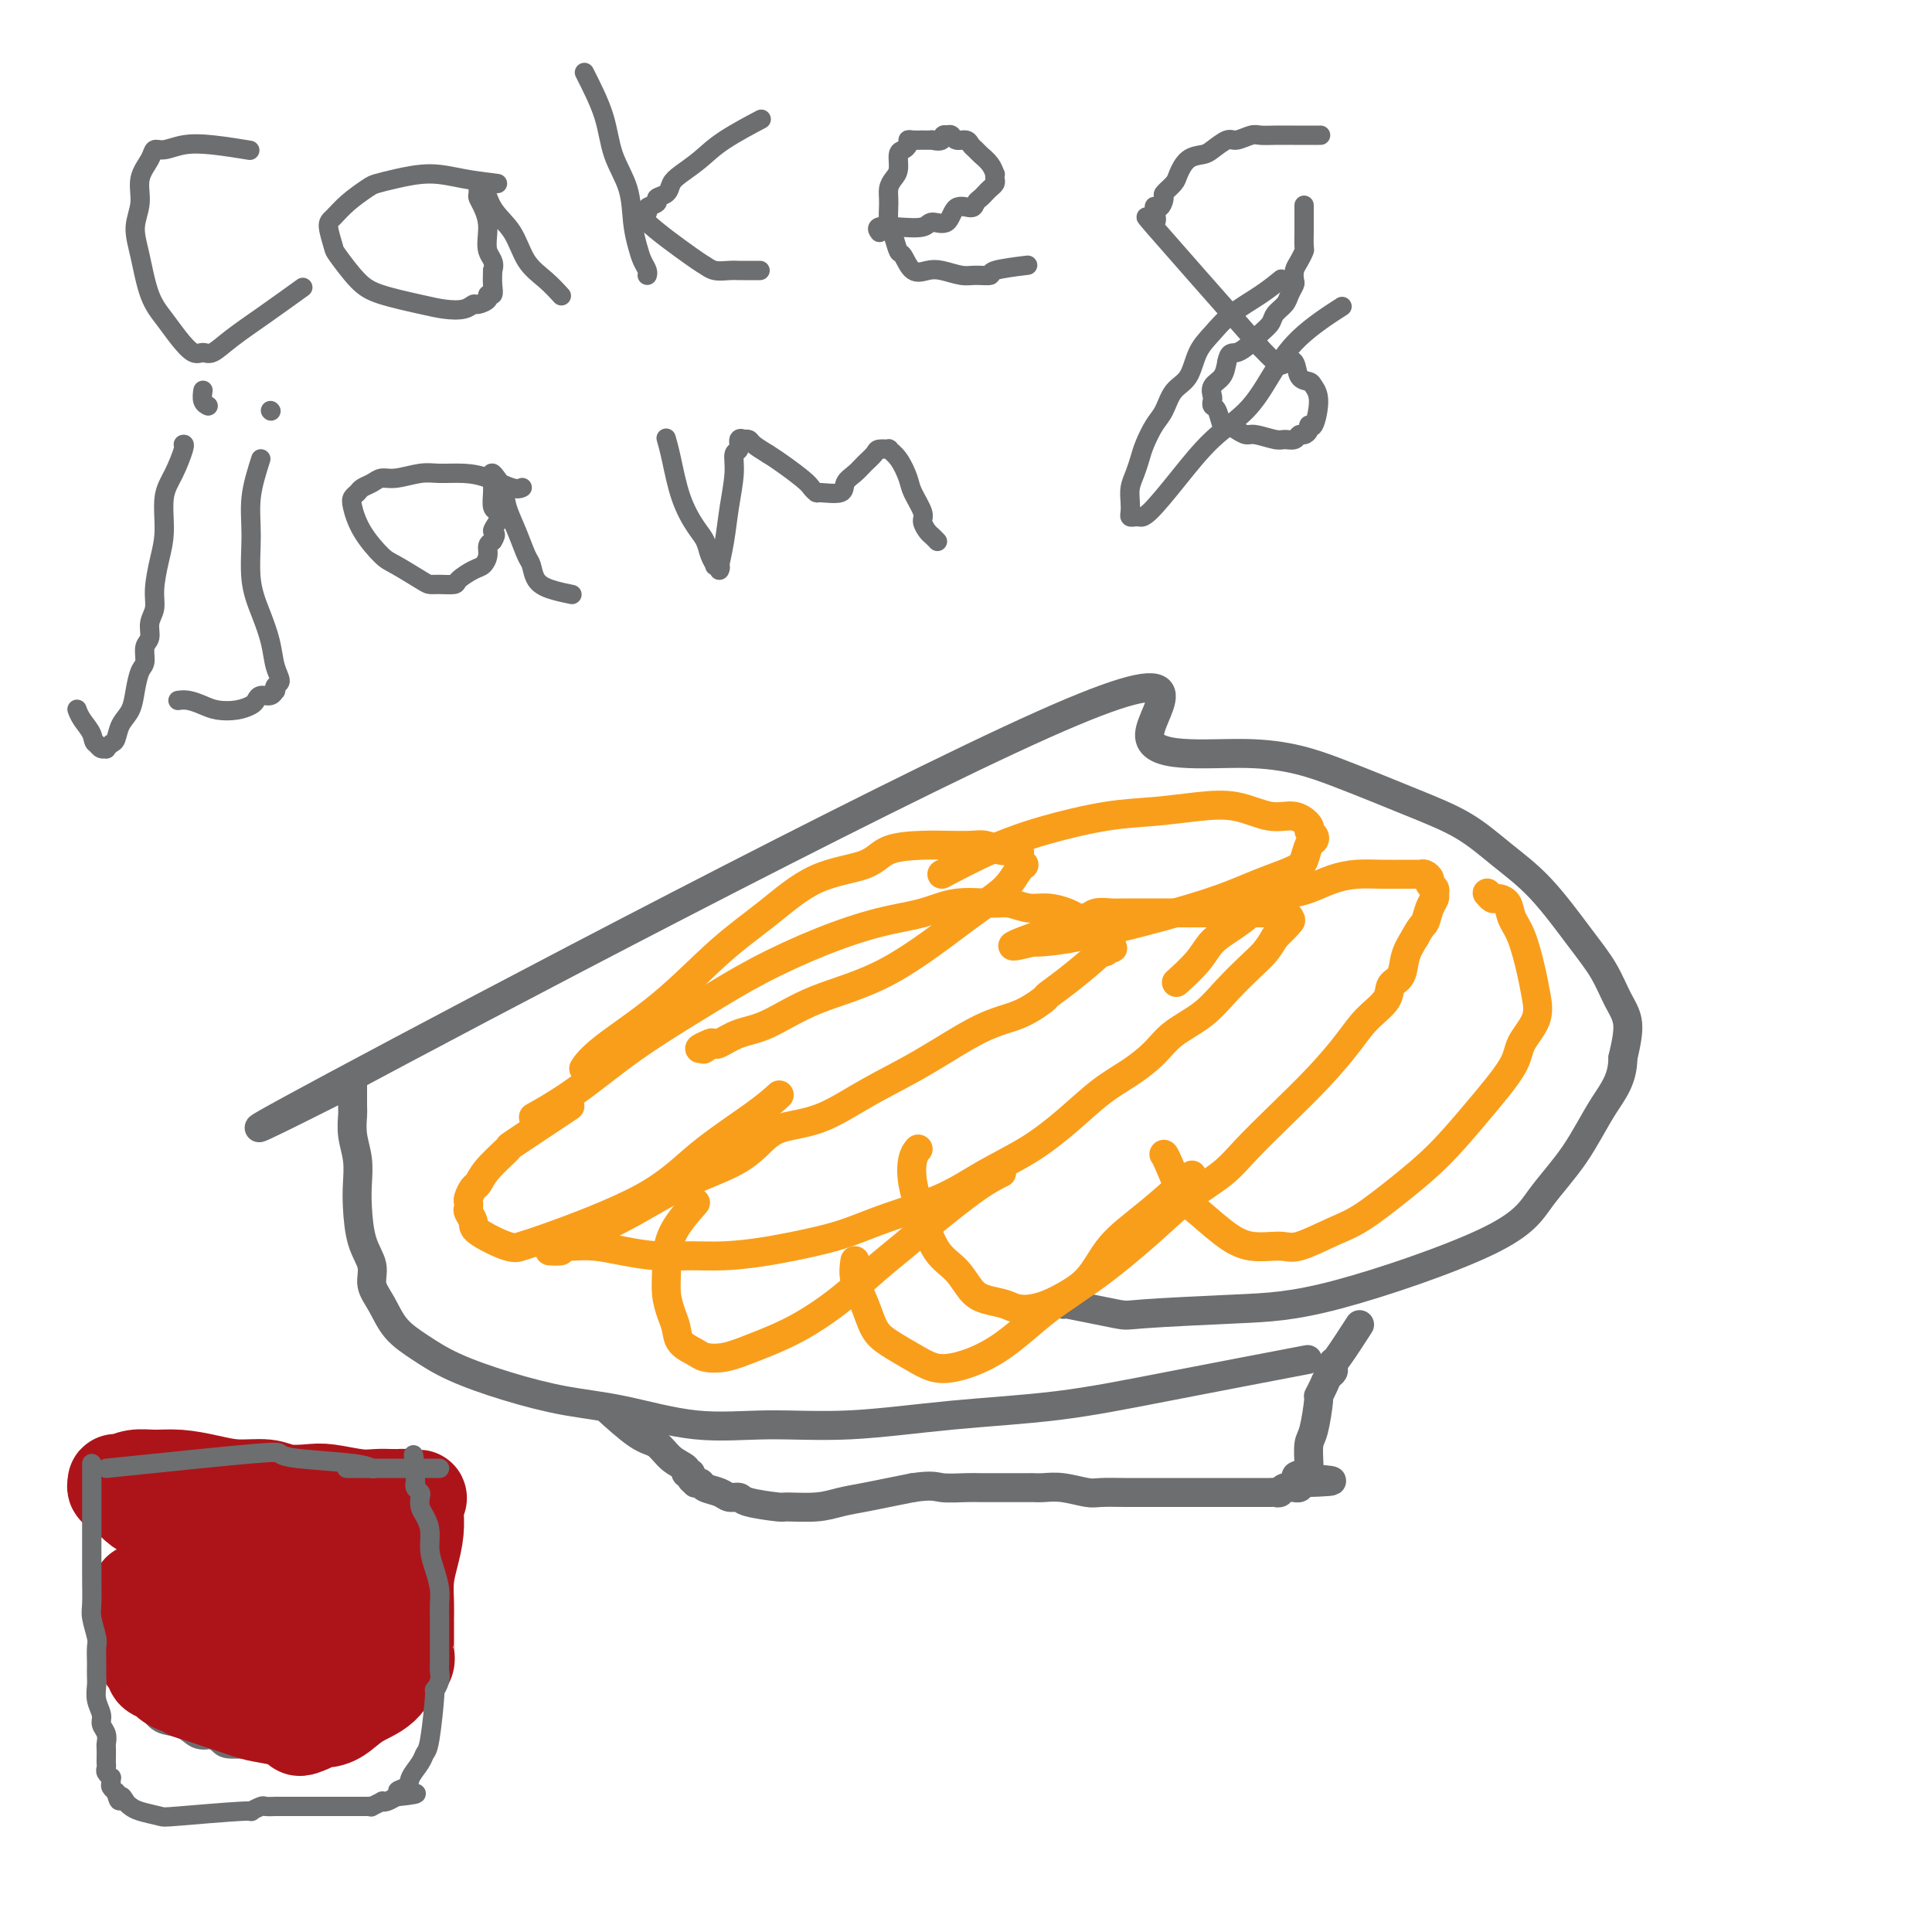 <svg viewBox='0 0 400 400' version='1.1' xmlns='http://www.w3.org/2000/svg' xmlns:xlink='http://www.w3.org/1999/xlink'><g fill='none' stroke='#6D6E70' stroke-width='6' stroke-linecap='round' stroke-linejoin='round'><path d='M73,223c0.002,-0.107 0.004,-0.214 0,1c-0.004,1.214 -0.015,3.748 0,5c0.015,1.252 0.056,1.220 0,2c-0.056,0.780 -0.210,2.371 0,4c0.210,1.629 0.782,3.296 1,5c0.218,1.704 0.081,3.446 0,5c-0.081,1.554 -0.107,2.921 0,5c0.107,2.079 0.348,4.870 1,7c0.652,2.130 1.716,3.598 2,5c0.284,1.402 -0.211,2.737 0,4c0.211,1.263 1.128,2.452 2,4c0.872,1.548 1.698,3.454 3,5c1.302,1.546 3.078,2.730 5,4c1.922,1.270 3.988,2.625 7,4c3.012,1.375 6.969,2.771 11,4c4.031,1.229 8.136,2.293 12,3c3.864,0.707 7.488,1.059 12,2c4.512,0.941 9.912,2.472 15,3c5.088,0.528 9.864,0.055 15,0c5.136,-0.055 10.631,0.310 17,0c6.369,-0.310 13.613,-1.296 21,-2c7.387,-0.704 14.918,-1.127 22,-2c7.082,-0.873 13.714,-2.197 23,-4c9.286,-1.803 21.224,-4.087 26,-5c4.776,-0.913 2.388,-0.457 0,0'/><path d='M69,226c-1.157,0.582 -2.313,1.164 0,0c2.313,-1.164 8.096,-4.073 0,0c-8.096,4.073 -30.070,15.130 0,-1c30.070,-16.130 112.184,-59.445 147,-75c34.816,-15.555 22.333,-3.349 22,2c-0.333,5.349 11.482,3.840 20,4c8.518,0.160 13.738,1.990 19,4c5.262,2.010 10.567,4.199 15,6c4.433,1.801 7.995,3.214 11,5c3.005,1.786 5.451,3.944 8,6c2.549,2.056 5.199,4.011 8,7c2.801,2.989 5.753,7.014 8,10c2.247,2.986 3.788,4.934 5,7c1.212,2.066 2.096,4.248 3,6c0.904,1.752 1.830,3.072 2,5c0.170,1.928 -0.415,4.464 -1,7'/><path d='M336,219c-0.020,4.562 -2.070,6.966 -4,10c-1.930,3.034 -3.739,6.697 -6,10c-2.261,3.303 -4.974,6.247 -7,9c-2.026,2.753 -3.364,5.314 -11,9c-7.636,3.686 -21.571,8.497 -31,11c-9.429,2.503 -14.351,2.699 -21,3c-6.649,0.301 -15.025,0.708 -19,1c-3.975,0.292 -3.550,0.470 -6,0c-2.450,-0.470 -7.775,-1.588 -10,-2c-2.225,-0.412 -1.350,-0.118 -1,0c0.350,0.118 0.175,0.059 0,0'/><path d='M126,292c-0.576,-0.526 -1.152,-1.052 0,0c1.152,1.052 4.031,3.683 6,5c1.969,1.317 3.029,1.319 4,2c0.971,0.681 1.853,2.042 3,3c1.147,0.958 2.560,1.514 3,2c0.440,0.486 -0.093,0.901 0,1c0.093,0.099 0.813,-0.118 1,0c0.187,0.118 -0.159,0.571 0,1c0.159,0.429 0.823,0.836 1,1c0.177,0.164 -0.133,0.086 0,0c0.133,-0.086 0.708,-0.182 1,0c0.292,0.182 0.300,0.640 1,1c0.700,0.360 2.090,0.622 3,1c0.910,0.378 1.339,0.872 2,1c0.661,0.128 1.555,-0.108 2,0c0.445,0.108 0.442,0.562 2,1c1.558,0.438 4.677,0.861 6,1c1.323,0.139 0.849,-0.004 2,0c1.151,0.004 3.927,0.156 6,0c2.073,-0.156 3.442,-0.619 5,-1c1.558,-0.381 3.304,-0.679 5,-1c1.696,-0.321 3.342,-0.663 5,-1c1.658,-0.337 3.329,-0.668 5,-1'/><path d='M189,308c4.188,-0.619 4.657,-0.166 6,0c1.343,0.166 3.560,0.044 5,0c1.440,-0.044 2.103,-0.012 3,0c0.897,0.012 2.026,0.002 4,0c1.974,-0.002 4.791,0.003 6,0c1.209,-0.003 0.811,-0.015 1,0c0.189,0.015 0.966,0.057 2,0c1.034,-0.057 2.324,-0.211 4,0c1.676,0.211 3.736,0.789 5,1c1.264,0.211 1.731,0.057 3,0c1.269,-0.057 3.339,-0.015 5,0c1.661,0.015 2.913,0.004 4,0c1.087,-0.004 2.010,-0.001 3,0c0.990,0.001 2.048,0.000 3,0c0.952,-0.000 1.798,-0.000 3,0c1.202,0.000 2.758,0.000 4,0c1.242,-0.000 2.168,0.000 3,0c0.832,-0.000 1.570,-0.000 2,0c0.430,0.000 0.553,0.000 1,0c0.447,-0.000 1.219,-0.000 2,0c0.781,0.000 1.572,0.001 2,0c0.428,-0.001 0.495,-0.004 1,0c0.505,0.004 1.450,0.015 2,0c0.550,-0.015 0.707,-0.057 1,0c0.293,0.057 0.723,0.212 1,0c0.277,-0.212 0.400,-0.792 1,-1c0.600,-0.208 1.676,-0.046 2,0c0.324,0.046 -0.105,-0.026 0,0c0.105,0.026 0.744,0.150 1,0c0.256,-0.150 0.128,-0.575 0,-1'/><path d='M269,307c12.620,-0.337 4.169,-0.680 1,-1c-3.169,-0.320 -1.055,-0.615 0,-1c1.055,-0.385 1.052,-0.858 1,-2c-0.052,-1.142 -0.155,-2.953 0,-4c0.155,-1.047 0.566,-1.331 1,-3c0.434,-1.669 0.891,-4.723 1,-6c0.109,-1.277 -0.128,-0.775 0,-1c0.128,-0.225 0.623,-1.175 1,-2c0.377,-0.825 0.637,-1.525 1,-2c0.363,-0.475 0.830,-0.724 1,-1c0.170,-0.276 0.043,-0.580 0,-1c-0.043,-0.420 -0.001,-0.958 0,-1c0.001,-0.042 -0.038,0.412 1,-1c1.038,-1.412 3.154,-4.689 4,-6c0.846,-1.311 0.423,-0.655 0,0'/></g>
<g fill='none' stroke='#F99E1B' stroke-width='6' stroke-linecap='round' stroke-linejoin='round'><path d='M111,231c-0.046,0.025 -0.091,0.051 0,0c0.091,-0.051 0.319,-0.178 0,0c-0.319,0.178 -1.186,0.661 0,0c1.186,-0.661 4.426,-2.465 8,-5c3.574,-2.535 7.481,-5.799 12,-9c4.519,-3.201 9.648,-6.338 14,-9c4.352,-2.662 7.925,-4.851 12,-7c4.075,-2.149 8.652,-4.260 13,-6c4.348,-1.740 8.465,-3.108 12,-4c3.535,-0.892 6.486,-1.307 9,-2c2.514,-0.693 4.590,-1.665 7,-2c2.410,-0.335 5.153,-0.034 7,0c1.847,0.034 2.797,-0.198 4,0c1.203,0.198 2.657,0.827 4,1c1.343,0.173 2.574,-0.108 4,0c1.426,0.108 3.047,0.606 4,1c0.953,0.394 1.239,0.684 2,1c0.761,0.316 1.997,0.659 3,1c1.003,0.341 1.771,0.679 2,1c0.229,0.321 -0.082,0.625 0,1c0.082,0.375 0.558,0.822 1,1c0.442,0.178 0.850,0.089 1,0c0.150,-0.089 0.040,-0.178 0,0c-0.040,0.178 -0.012,0.622 0,1c0.012,0.378 0.006,0.689 0,1'/><path d='M230,196c0.662,0.713 0.316,-0.003 0,0c-0.316,0.003 -0.604,0.726 -1,1c-0.396,0.274 -0.901,0.099 -1,0c-0.099,-0.099 0.209,-0.122 -1,1c-1.209,1.122 -3.934,3.388 -6,5c-2.066,1.612 -3.472,2.569 -4,3c-0.528,0.431 -0.178,0.336 -1,1c-0.822,0.664 -2.815,2.086 -5,3c-2.185,0.914 -4.562,1.320 -8,3c-3.438,1.680 -7.938,4.636 -12,7c-4.062,2.364 -7.687,4.137 -11,6c-3.313,1.863 -6.313,3.815 -9,5c-2.687,1.185 -5.059,1.601 -7,2c-1.941,0.399 -3.451,0.781 -5,2c-1.549,1.219 -3.137,3.275 -6,5c-2.863,1.725 -7.000,3.117 -11,5c-4.000,1.883 -7.864,4.256 -11,6c-3.136,1.744 -5.544,2.860 -8,4c-2.456,1.140 -4.959,2.306 -6,3c-1.041,0.694 -0.619,0.918 -1,1c-0.381,0.082 -1.564,0.022 -2,0c-0.436,-0.022 -0.125,-0.006 0,0c0.125,0.006 0.062,0.003 0,0'/><path d='M118,229c-1.858,1.242 -3.716,2.483 -6,4c-2.284,1.517 -4.993,3.308 -6,4c-1.007,0.692 -0.312,0.283 -1,1c-0.688,0.717 -2.759,2.559 -4,4c-1.241,1.441 -1.653,2.480 -2,3c-0.347,0.520 -0.630,0.520 -1,1c-0.370,0.480 -0.827,1.441 -1,2c-0.173,0.559 -0.062,0.714 0,1c0.062,0.286 0.075,0.701 0,1c-0.075,0.299 -0.239,0.483 0,1c0.239,0.517 0.879,1.367 1,2c0.121,0.633 -0.277,1.051 1,2c1.277,0.949 4.229,2.431 6,3c1.771,0.569 2.360,0.225 3,0c0.640,-0.225 1.331,-0.330 6,-2c4.669,-1.670 13.315,-4.903 19,-8c5.685,-3.097 8.411,-6.057 12,-9c3.589,-2.943 8.043,-5.869 11,-8c2.957,-2.131 4.416,-3.466 5,-4c0.584,-0.534 0.292,-0.267 0,0'/><path d='M117,258c-0.106,0.002 -0.211,0.003 0,0c0.211,-0.003 0.739,-0.011 1,0c0.261,0.011 0.255,0.041 1,0c0.745,-0.041 2.240,-0.154 4,0c1.760,0.154 3.786,0.575 6,1c2.214,0.425 4.618,0.854 7,1c2.382,0.146 4.743,0.009 7,0c2.257,-0.009 4.412,0.108 7,0c2.588,-0.108 5.610,-0.443 9,-1c3.390,-0.557 7.148,-1.338 10,-2c2.852,-0.662 4.798,-1.207 7,-2c2.202,-0.793 4.659,-1.834 8,-3c3.341,-1.166 7.564,-2.458 11,-4c3.436,-1.542 6.084,-3.336 9,-5c2.916,-1.664 6.100,-3.200 9,-5c2.900,-1.800 5.515,-3.864 8,-6c2.485,-2.136 4.838,-4.345 7,-6c2.162,-1.655 4.131,-2.755 6,-4c1.869,-1.245 3.638,-2.633 5,-4c1.362,-1.367 2.318,-2.711 4,-4c1.682,-1.289 4.089,-2.522 6,-4c1.911,-1.478 3.327,-3.200 5,-5c1.673,-1.800 3.604,-3.677 5,-5c1.396,-1.323 2.256,-2.092 3,-3c0.744,-0.908 1.372,-1.954 2,-3'/><path d='M264,194c5.115,-4.952 2.901,-3.331 2,-3c-0.901,0.331 -0.489,-0.629 0,-1c0.489,-0.371 1.054,-0.152 1,0c-0.054,0.152 -0.725,0.237 -1,0c-0.275,-0.237 -0.152,-0.796 0,-1c0.152,-0.204 0.332,-0.055 0,0c-0.332,0.055 -1.177,0.015 -2,0c-0.823,-0.015 -1.623,-0.004 -2,0c-0.377,0.004 -0.329,0.001 -2,0c-1.671,-0.001 -5.060,-0.000 -7,0c-1.940,0.000 -2.432,0.000 -3,0c-0.568,-0.000 -1.212,-0.000 -2,0c-0.788,0.000 -1.719,0.000 -3,0c-1.281,-0.000 -2.913,-0.001 -4,0c-1.087,0.001 -1.628,0.004 -3,0c-1.372,-0.004 -3.576,-0.015 -5,0c-1.424,0.015 -2.069,0.057 -3,0c-0.931,-0.057 -2.147,-0.211 -3,0c-0.853,0.211 -1.342,0.789 -2,1c-0.658,0.211 -1.486,0.057 -2,0c-0.514,-0.057 -0.716,-0.015 -1,0c-0.284,0.015 -0.650,0.004 -1,0c-0.350,-0.004 -0.682,-0.001 -1,0c-0.318,0.001 -0.621,0.000 -1,0c-0.379,-0.000 -0.833,-0.000 -1,0c-0.167,0.000 -0.048,0.000 0,0c0.048,-0.000 0.024,-0.000 0,0'/><path d='M190,238c-0.027,0.032 -0.054,0.063 0,0c0.054,-0.063 0.191,-0.222 0,0c-0.191,0.222 -0.708,0.824 -1,2c-0.292,1.176 -0.360,2.927 0,5c0.360,2.073 1.148,4.467 2,7c0.852,2.533 1.768,5.203 3,7c1.232,1.797 2.778,2.720 4,4c1.222,1.280 2.118,2.918 3,4c0.882,1.082 1.749,1.609 3,2c1.251,0.391 2.884,0.645 4,1c1.116,0.355 1.713,0.813 3,1c1.287,0.187 3.264,0.105 6,-1c2.736,-1.105 6.231,-3.234 10,-6c3.769,-2.766 7.810,-6.169 11,-9c3.190,-2.831 5.527,-5.091 8,-7c2.473,-1.909 5.081,-3.469 7,-5c1.919,-1.531 3.149,-3.035 5,-5c1.851,-1.965 4.325,-4.392 7,-7c2.675,-2.608 5.552,-5.399 8,-8c2.448,-2.601 4.467,-5.013 6,-7c1.533,-1.987 2.581,-3.549 4,-5c1.419,-1.451 3.209,-2.789 4,-4c0.791,-1.211 0.583,-2.294 1,-3c0.417,-0.706 1.458,-1.036 2,-2c0.542,-0.964 0.583,-2.561 1,-4c0.417,-1.439 1.208,-2.719 2,-4'/><path d='M293,194c1.337,-2.538 1.680,-2.382 2,-3c0.320,-0.618 0.618,-2.011 1,-3c0.382,-0.989 0.849,-1.574 1,-2c0.151,-0.426 -0.015,-0.692 0,-1c0.015,-0.308 0.211,-0.657 0,-1c-0.211,-0.343 -0.830,-0.680 -1,-1c-0.170,-0.320 0.109,-0.622 0,-1c-0.109,-0.378 -0.604,-0.833 -1,-1c-0.396,-0.167 -0.692,-0.045 -1,0c-0.308,0.045 -0.629,0.014 -1,0c-0.371,-0.014 -0.791,-0.011 -2,0c-1.209,0.011 -3.208,0.031 -5,0c-1.792,-0.031 -3.378,-0.112 -5,0c-1.622,0.112 -3.280,0.417 -5,1c-1.720,0.583 -3.502,1.444 -5,2c-1.498,0.556 -2.712,0.809 -4,1c-1.288,0.191 -2.650,0.321 -4,1c-1.350,0.679 -2.688,1.906 -4,3c-1.312,1.094 -2.597,2.056 -4,3c-1.403,0.944 -2.922,1.872 -4,3c-1.078,1.128 -1.713,2.458 -3,4c-1.287,1.542 -3.225,3.298 -4,4c-0.775,0.702 -0.388,0.351 0,0'/><path d='M241,239c-0.028,-0.021 -0.056,-0.042 0,0c0.056,0.042 0.196,0.149 1,2c0.804,1.851 2.270,5.448 3,7c0.730,1.552 0.723,1.059 2,2c1.277,0.941 3.839,3.314 6,5c2.161,1.686 3.922,2.683 6,3c2.078,0.317 4.472,-0.048 6,0c1.528,0.048 2.191,0.509 4,0c1.809,-0.509 4.763,-1.987 7,-3c2.237,-1.013 3.755,-1.562 6,-3c2.245,-1.438 5.215,-3.766 8,-6c2.785,-2.234 5.384,-4.375 8,-7c2.616,-2.625 5.248,-5.734 8,-9c2.752,-3.266 5.625,-6.688 7,-9c1.375,-2.312 1.253,-3.515 2,-5c0.747,-1.485 2.365,-3.254 3,-5c0.635,-1.746 0.287,-3.469 0,-5c-0.287,-1.531 -0.515,-2.869 -1,-5c-0.485,-2.131 -1.229,-5.053 -2,-7c-0.771,-1.947 -1.569,-2.918 -2,-4c-0.431,-1.082 -0.494,-2.276 -1,-3c-0.506,-0.724 -1.455,-0.978 -2,-1c-0.545,-0.022 -0.685,0.186 -1,0c-0.315,-0.186 -0.804,-0.768 -1,-1c-0.196,-0.232 -0.098,-0.116 0,0'/><path d='M195,181c3.310,-1.745 6.620,-3.490 10,-5c3.380,-1.510 6.831,-2.785 11,-4c4.169,-1.215 9.055,-2.370 13,-3c3.945,-0.630 6.950,-0.735 10,-1c3.050,-0.265 6.146,-0.691 9,-1c2.854,-0.309 5.468,-0.500 8,0c2.532,0.500 4.983,1.692 7,2c2.017,0.308 3.599,-0.268 5,0c1.401,0.268 2.621,1.379 3,2c0.379,0.621 -0.083,0.750 0,1c0.083,0.250 0.712,0.619 1,1c0.288,0.381 0.234,0.774 0,1c-0.234,0.226 -0.647,0.287 -1,1c-0.353,0.713 -0.646,2.080 -1,3c-0.354,0.920 -0.770,1.394 -2,2c-1.230,0.606 -3.275,1.346 -5,2c-1.725,0.654 -3.131,1.223 -5,2c-1.869,0.777 -4.203,1.764 -8,3c-3.797,1.236 -9.059,2.723 -14,4c-4.941,1.277 -9.561,2.344 -13,3c-3.439,0.656 -5.697,0.902 -7,1c-1.303,0.098 -1.652,0.049 -2,0'/><path d='M214,195c-8.400,2.111 -2.400,-0.111 0,-1c2.400,-0.889 1.200,-0.444 0,0'/><path d='M121,221c0.045,-0.068 0.091,-0.137 0,0c-0.091,0.137 -0.317,0.479 0,0c0.317,-0.479 1.178,-1.781 4,-4c2.822,-2.219 7.606,-5.356 12,-9c4.394,-3.644 8.398,-7.796 12,-11c3.602,-3.204 6.802,-5.461 10,-8c3.198,-2.539 6.395,-5.360 10,-7c3.605,-1.640 7.620,-2.099 10,-3c2.380,-0.901 3.126,-2.242 5,-3c1.874,-0.758 4.876,-0.931 7,-1c2.124,-0.069 3.369,-0.032 5,0c1.631,0.032 3.646,0.059 5,0c1.354,-0.059 2.046,-0.205 3,0c0.954,0.205 2.169,0.763 3,1c0.831,0.237 1.278,0.155 2,0c0.722,-0.155 1.717,-0.384 2,0c0.283,0.384 -0.148,1.380 0,2c0.148,0.620 0.875,0.865 1,1c0.125,0.135 -0.353,0.162 -1,1c-0.647,0.838 -1.463,2.487 -3,4c-1.537,1.513 -3.796,2.891 -8,6c-4.204,3.109 -10.352,7.951 -16,11c-5.648,3.049 -10.795,4.306 -15,6c-4.205,1.694 -7.467,3.825 -10,5c-2.533,1.175 -4.336,1.393 -6,2c-1.664,0.607 -3.190,1.602 -4,2c-0.810,0.398 -0.905,0.199 -1,0'/><path d='M148,216c-5.738,2.262 -2.083,0.417 -1,0c1.083,-0.417 -0.405,0.595 -1,1c-0.595,0.405 -0.298,0.202 0,0'/><path d='M144,249c-2.006,2.290 -4.012,4.580 -5,7c-0.988,2.420 -0.957,4.970 -1,7c-0.043,2.030 -0.159,3.542 0,5c0.159,1.458 0.593,2.863 1,4c0.407,1.137 0.785,2.005 1,3c0.215,0.995 0.265,2.118 1,3c0.735,0.882 2.153,1.522 3,2c0.847,0.478 1.123,0.794 2,1c0.877,0.206 2.354,0.303 4,0c1.646,-0.303 3.461,-1.007 6,-2c2.539,-0.993 5.802,-2.275 9,-4c3.198,-1.725 6.332,-3.893 9,-6c2.668,-2.107 4.870,-4.151 7,-6c2.130,-1.849 4.190,-3.501 6,-5c1.810,-1.499 3.372,-2.845 6,-5c2.628,-2.155 6.323,-5.119 9,-7c2.677,-1.881 4.336,-2.680 5,-3c0.664,-0.320 0.332,-0.160 0,0'/><path d='M177,261c-0.181,1.257 -0.362,2.514 0,4c0.362,1.486 1.268,3.200 2,5c0.732,1.800 1.290,3.686 2,5c0.710,1.314 1.571,2.057 3,3c1.429,0.943 3.425,2.087 5,3c1.575,0.913 2.728,1.594 4,2c1.272,0.406 2.661,0.536 5,0c2.339,-0.536 5.626,-1.739 9,-4c3.374,-2.261 6.835,-5.581 10,-8c3.165,-2.419 6.033,-3.938 8,-6c1.967,-2.062 3.032,-4.666 5,-7c1.968,-2.334 4.837,-4.398 8,-7c3.163,-2.602 6.618,-5.744 8,-7c1.382,-1.256 0.691,-0.628 0,0'/></g>
<g fill='none' stroke='#6D6E70' stroke-width='6' stroke-linecap='round' stroke-linejoin='round'><path d='M31,302c-0.845,2.167 -1.690,4.333 -2,7c-0.310,2.667 -0.086,5.834 0,8c0.086,2.166 0.033,3.330 0,5c-0.033,1.670 -0.047,3.848 0,5c0.047,1.152 0.156,1.280 0,2c-0.156,0.720 -0.578,2.031 -1,3c-0.422,0.969 -0.846,1.597 -1,2c-0.154,0.403 -0.039,0.583 0,1c0.039,0.417 0.000,1.071 0,2c-0.000,0.929 0.037,2.132 0,3c-0.037,0.868 -0.150,1.401 0,2c0.150,0.599 0.561,1.264 1,2c0.439,0.736 0.905,1.544 1,2c0.095,0.456 -0.182,0.558 0,1c0.182,0.442 0.823,1.222 1,2c0.177,0.778 -0.112,1.555 0,2c0.112,0.445 0.624,0.557 1,1c0.376,0.443 0.617,1.215 1,2c0.383,0.785 0.907,1.581 2,2c1.093,0.419 2.756,0.459 4,1c1.244,0.541 2.070,1.583 3,2c0.930,0.417 1.965,0.208 3,0'/><path d='M44,359c2.306,1.224 2.071,1.784 3,2c0.929,0.216 3.021,0.088 4,0c0.979,-0.088 0.846,-0.134 1,0c0.154,0.134 0.595,0.449 2,0c1.405,-0.449 3.776,-1.663 5,-2c1.224,-0.337 1.303,0.204 2,0c0.697,-0.204 2.014,-1.154 3,-2c0.986,-0.846 1.642,-1.589 2,-2c0.358,-0.411 0.420,-0.492 1,-1c0.580,-0.508 1.680,-1.445 2,-2c0.320,-0.555 -0.138,-0.730 0,-1c0.138,-0.270 0.874,-0.635 1,-1c0.126,-0.365 -0.359,-0.731 0,-1c0.359,-0.269 1.560,-0.443 2,-1c0.440,-0.557 0.118,-1.498 0,-2c-0.118,-0.502 -0.032,-0.564 0,-1c0.032,-0.436 0.008,-1.245 0,-2c-0.008,-0.755 -0.002,-1.455 0,-2c0.002,-0.545 0.000,-0.936 0,-2c-0.000,-1.064 0.001,-2.802 0,-4c-0.001,-1.198 -0.004,-1.855 0,-3c0.004,-1.145 0.016,-2.778 0,-4c-0.016,-1.222 -0.061,-2.034 0,-3c0.061,-0.966 0.228,-2.085 0,-3c-0.228,-0.915 -0.849,-1.624 -1,-2c-0.151,-0.376 0.170,-0.418 0,-1c-0.170,-0.582 -0.829,-1.702 -1,-2c-0.171,-0.298 0.146,0.228 0,0c-0.146,-0.228 -0.756,-1.208 -1,-2c-0.244,-0.792 -0.122,-1.396 0,-2'/><path d='M69,313c-1.050,-5.721 -2.174,-3.523 -3,-3c-0.826,0.523 -1.354,-0.629 -2,-1c-0.646,-0.371 -1.408,0.041 -2,0c-0.592,-0.041 -1.012,-0.533 -3,-1c-1.988,-0.467 -5.545,-0.910 -7,-1c-1.455,-0.090 -0.810,0.172 -1,0c-0.190,-0.172 -1.217,-0.778 -2,-1c-0.783,-0.222 -1.323,-0.059 -2,0c-0.677,0.059 -1.491,0.016 -2,0c-0.509,-0.016 -0.715,-0.004 -1,0c-0.285,0.004 -0.651,0.001 -1,0c-0.349,-0.001 -0.681,-0.000 -1,0c-0.319,0.000 -0.624,0.000 -1,0c-0.376,-0.000 -0.822,-0.000 -1,0c-0.178,0.000 -0.089,0.000 0,0'/></g>
<g fill='none' stroke='#AD1419' stroke-width='6' stroke-linecap='round' stroke-linejoin='round'><path d='M42,313c0.176,-0.137 0.351,-0.273 0,0c-0.351,0.273 -1.229,0.956 0,0c1.229,-0.956 4.564,-3.552 6,-5c1.436,-1.448 0.973,-1.749 1,-2c0.027,-0.251 0.546,-0.452 1,0c0.454,0.452 0.844,1.558 1,2c0.156,0.442 0.078,0.221 0,0'/></g>
<g fill='none' stroke='#AD1419' stroke-width='20' stroke-linecap='round' stroke-linejoin='round'><path d='M37,317c0.212,-0.182 0.425,-0.364 0,0c-0.425,0.364 -1.486,1.276 -2,3c-0.514,1.724 -0.479,4.262 -1,6c-0.521,1.738 -1.596,2.678 -2,4c-0.404,1.322 -0.136,3.026 0,4c0.136,0.974 0.141,1.216 0,2c-0.141,0.784 -0.427,2.109 0,3c0.427,0.891 1.569,1.348 2,2c0.431,0.652 0.153,1.499 0,2c-0.153,0.501 -0.182,0.657 0,1c0.182,0.343 0.573,0.874 1,1c0.427,0.126 0.889,-0.153 1,0c0.111,0.153 -0.130,0.738 0,1c0.130,0.262 0.630,0.203 1,0c0.370,-0.203 0.610,-0.549 1,-1c0.390,-0.451 0.930,-1.009 1,-1c0.070,0.009 -0.331,0.583 0,0c0.331,-0.583 1.395,-2.322 2,-4c0.605,-1.678 0.750,-3.295 1,-5c0.250,-1.705 0.606,-3.497 1,-5c0.394,-1.503 0.827,-2.715 1,-4c0.173,-1.285 0.087,-2.642 0,-4'/><path d='M44,322c0.453,-3.189 0.084,-2.161 0,-2c-0.084,0.161 0.117,-0.546 0,-1c-0.117,-0.454 -0.551,-0.654 -1,-1c-0.449,-0.346 -0.912,-0.838 -1,-1c-0.088,-0.162 0.198,0.005 0,0c-0.198,-0.005 -0.880,-0.182 -1,0c-0.120,0.182 0.322,0.725 0,1c-0.322,0.275 -1.408,0.284 -2,1c-0.592,0.716 -0.691,2.141 -1,4c-0.309,1.859 -0.827,4.154 -1,6c-0.173,1.846 -0.001,3.243 0,5c0.001,1.757 -0.169,3.873 0,5c0.169,1.127 0.676,1.265 1,2c0.324,0.735 0.465,2.067 1,3c0.535,0.933 1.463,1.467 2,2c0.537,0.533 0.683,1.067 1,1c0.317,-0.067 0.805,-0.733 1,-1c0.195,-0.267 0.098,-0.133 0,0'/><path d='M44,312c-0.000,-0.457 -0.001,-0.913 0,0c0.001,0.913 0.003,3.196 0,5c-0.003,1.804 -0.012,3.129 0,5c0.012,1.871 0.046,4.286 0,6c-0.046,1.714 -0.171,2.726 0,4c0.171,1.274 0.637,2.810 1,4c0.363,1.190 0.623,2.036 1,3c0.377,0.964 0.871,2.048 1,3c0.129,0.952 -0.106,1.771 0,2c0.106,0.229 0.553,-0.133 1,0c0.447,0.133 0.892,0.760 1,1c0.108,0.240 -0.123,0.091 0,0c0.123,-0.091 0.600,-0.125 1,0c0.400,0.125 0.724,0.410 1,0c0.276,-0.410 0.504,-1.515 1,-3c0.496,-1.485 1.258,-3.350 2,-5c0.742,-1.650 1.463,-3.085 2,-5c0.537,-1.915 0.891,-4.310 1,-6c0.109,-1.690 -0.027,-2.676 0,-4c0.027,-1.324 0.218,-2.985 0,-4c-0.218,-1.015 -0.846,-1.382 -1,-2c-0.154,-0.618 0.165,-1.485 0,-2c-0.165,-0.515 -0.814,-0.677 -1,-1c-0.186,-0.323 0.090,-0.807 0,-1c-0.090,-0.193 -0.545,-0.097 -1,0'/><path d='M54,312c-0.642,-2.315 -0.747,-1.103 -1,0c-0.253,1.103 -0.653,2.096 -1,4c-0.347,1.904 -0.642,4.718 -1,7c-0.358,2.282 -0.780,4.031 -1,6c-0.220,1.969 -0.237,4.159 0,6c0.237,1.841 0.728,3.334 1,4c0.272,0.666 0.324,0.505 1,2c0.676,1.495 1.975,4.647 3,6c1.025,1.353 1.777,0.908 2,1c0.223,0.092 -0.084,0.723 0,1c0.084,0.277 0.560,0.202 1,0c0.440,-0.202 0.844,-0.532 1,-1c0.156,-0.468 0.063,-1.075 0,-2c-0.063,-0.925 -0.096,-2.167 0,-4c0.096,-1.833 0.319,-4.258 0,-7c-0.319,-2.742 -1.182,-5.803 -2,-8c-0.818,-2.197 -1.592,-3.531 -2,-5c-0.408,-1.469 -0.450,-3.074 -1,-4c-0.550,-0.926 -1.610,-1.172 -2,-1c-0.390,0.172 -0.112,0.764 0,1c0.112,0.236 0.056,0.118 0,0'/><path d='M42,318c0.291,0.283 0.581,0.565 0,0c-0.581,-0.565 -2.034,-1.979 -4,-3c-1.966,-1.021 -4.443,-1.649 -6,-2c-1.557,-0.351 -2.192,-0.424 -3,-1c-0.808,-0.576 -1.790,-1.656 -2,-2c-0.210,-0.344 0.350,0.048 0,0c-0.350,-0.048 -1.611,-0.535 -2,-1c-0.389,-0.465 0.093,-0.908 0,-1c-0.093,-0.092 -0.763,0.168 -1,0c-0.237,-0.168 -0.042,-0.763 0,-1c0.042,-0.237 -0.070,-0.117 0,0c0.070,0.117 0.320,0.230 1,0c0.680,-0.230 1.789,-0.804 3,-1c1.211,-0.196 2.522,-0.015 4,0c1.478,0.015 3.121,-0.136 5,0c1.879,0.136 3.994,0.558 6,1c2.006,0.442 3.903,0.902 6,1c2.097,0.098 4.395,-0.166 6,0c1.605,0.166 2.516,0.762 4,1c1.484,0.238 3.541,0.116 5,0c1.459,-0.116 2.319,-0.227 4,0c1.681,0.227 4.183,0.792 6,1c1.817,0.208 2.948,0.059 4,0c1.052,-0.059 2.026,-0.030 3,0'/><path d='M81,310c9.355,0.306 4.741,0.072 3,0c-1.741,-0.072 -0.610,0.019 0,0c0.610,-0.019 0.699,-0.148 1,0c0.301,0.148 0.813,0.573 1,1c0.187,0.427 0.047,0.858 0,1c-0.047,0.142 -0.002,-0.004 0,0c0.002,0.004 -0.038,0.157 0,1c0.038,0.843 0.154,2.377 0,4c-0.154,1.623 -0.577,3.336 -1,5c-0.423,1.664 -0.845,3.281 -1,5c-0.155,1.719 -0.041,3.542 0,5c0.041,1.458 0.011,2.551 0,3c-0.011,0.449 -0.003,0.254 0,1c0.003,0.746 0.001,2.434 0,3c-0.001,0.566 -0.001,0.010 0,0c0.001,-0.010 0.002,0.527 0,1c-0.002,0.473 -0.006,0.884 0,1c0.006,0.116 0.023,-0.061 0,0c-0.023,0.061 -0.084,0.361 0,1c0.084,0.639 0.315,1.617 0,2c-0.315,0.383 -1.176,0.169 -2,1c-0.824,0.831 -1.611,2.705 -3,4c-1.389,1.295 -3.381,2.010 -5,3c-1.619,0.990 -2.867,2.255 -4,3c-1.133,0.745 -2.151,0.970 -3,1c-0.849,0.030 -1.528,-0.134 -2,0c-0.472,0.134 -0.736,0.567 -1,1'/><path d='M64,357c-2.726,1.283 -2.040,0.491 -2,0c0.040,-0.491 -0.567,-0.680 -2,-1c-1.433,-0.320 -3.694,-0.769 -5,-1c-1.306,-0.231 -1.658,-0.243 -4,-1c-2.342,-0.757 -6.673,-2.258 -9,-3c-2.327,-0.742 -2.650,-0.724 -3,-1c-0.350,-0.276 -0.728,-0.847 -1,-1c-0.272,-0.153 -0.436,0.113 -1,0c-0.564,-0.113 -1.526,-0.606 -2,-1c-0.474,-0.394 -0.460,-0.690 -1,-1c-0.540,-0.310 -1.633,-0.634 -2,-1c-0.367,-0.366 -0.007,-0.774 0,-1c0.007,-0.226 -0.338,-0.271 -1,-1c-0.662,-0.729 -1.642,-2.144 -2,-3c-0.358,-0.856 -0.096,-1.155 0,-2c0.096,-0.845 0.026,-2.237 0,-3c-0.026,-0.763 -0.007,-0.898 0,-2c0.007,-1.102 0.002,-3.172 0,-4c-0.002,-0.828 -0.001,-0.414 0,0'/><path d='M63,320c-0.057,-0.223 -0.114,-0.447 0,0c0.114,0.447 0.398,1.564 1,3c0.602,1.436 1.520,3.190 2,5c0.480,1.810 0.520,3.674 1,5c0.480,1.326 1.400,2.112 2,3c0.600,0.888 0.879,1.877 1,3c0.121,1.123 0.085,2.379 0,3c-0.085,0.621 -0.220,0.606 0,1c0.220,0.394 0.794,1.196 1,1c0.206,-0.196 0.042,-1.389 0,-2c-0.042,-0.611 0.037,-0.639 0,-2c-0.037,-1.361 -0.191,-4.056 0,-6c0.191,-1.944 0.727,-3.137 1,-5c0.273,-1.863 0.283,-4.394 0,-6c-0.283,-1.606 -0.859,-2.286 -1,-3c-0.141,-0.714 0.154,-1.461 0,-2c-0.154,-0.539 -0.758,-0.868 -1,-1c-0.242,-0.132 -0.121,-0.066 0,0'/><path d='M70,317c0.000,-4.167 0.000,-2.083 0,0'/></g>
<g fill='none' stroke='#6D6E70' stroke-width='4' stroke-linecap='round' stroke-linejoin='round'><path d='M19,303c0.000,0.003 0.000,0.005 0,0c-0.000,-0.005 -0.000,-0.019 0,1c0.000,1.019 0.000,3.071 0,5c-0.000,1.929 -0.001,3.736 0,6c0.001,2.264 0.004,4.985 0,7c-0.004,2.015 -0.015,3.326 0,5c0.015,1.674 0.057,3.713 0,5c-0.057,1.287 -0.211,1.821 0,3c0.211,1.179 0.789,3.001 1,4c0.211,0.999 0.057,1.173 0,2c-0.057,0.827 -0.016,2.307 0,3c0.016,0.693 0.008,0.598 0,1c-0.008,0.402 -0.017,1.301 0,2c0.017,0.699 0.061,1.198 0,2c-0.061,0.802 -0.227,1.907 0,3c0.227,1.093 0.845,2.176 1,3c0.155,0.824 -0.155,1.390 0,2c0.155,0.610 0.773,1.262 1,2c0.227,0.738 0.061,1.560 0,2c-0.061,0.440 -0.017,0.499 0,1c0.017,0.501 0.008,1.445 0,2c-0.008,0.555 -0.016,0.722 0,1c0.016,0.278 0.057,0.666 0,1c-0.057,0.334 -0.212,0.614 0,1c0.212,0.386 0.793,0.878 1,1c0.207,0.122 0.042,-0.125 0,0c-0.042,0.125 0.040,0.621 0,1c-0.040,0.379 -0.203,0.640 0,1c0.203,0.360 0.772,0.817 1,1c0.228,0.183 0.114,0.091 0,0'/><path d='M24,371c0.797,3.118 0.788,1.413 1,1c0.212,-0.413 0.644,0.465 1,1c0.356,0.535 0.637,0.728 1,1c0.363,0.272 0.810,0.624 2,1c1.190,0.376 3.125,0.776 4,1c0.875,0.224 0.691,0.270 4,0c3.309,-0.270 10.110,-0.857 13,-1c2.890,-0.143 1.869,0.158 2,0c0.131,-0.158 1.415,-0.774 2,-1c0.585,-0.226 0.470,-0.060 1,0c0.530,0.060 1.703,0.016 2,0c0.297,-0.016 -0.284,-0.004 0,0c0.284,0.004 1.431,0.001 2,0c0.569,-0.001 0.560,-0.000 1,0c0.440,0.000 1.330,0.000 2,0c0.670,-0.000 1.121,-0.000 2,0c0.879,0.000 2.186,0.000 3,0c0.814,-0.000 1.135,-0.000 2,0c0.865,0.000 2.273,0.000 3,0c0.727,-0.000 0.774,-0.000 1,0c0.226,0.000 0.633,0.001 1,0c0.367,-0.001 0.695,-0.004 1,0c0.305,0.004 0.589,0.015 1,0c0.411,-0.015 0.950,-0.056 1,0c0.050,0.056 -0.387,0.208 0,0c0.387,-0.208 1.599,-0.777 2,-1c0.401,-0.223 -0.007,-0.098 0,0c0.007,0.098 0.431,0.171 1,0c0.569,-0.171 1.285,-0.585 2,-1'/><path d='M82,372c7.755,-0.806 2.641,-0.822 1,-1c-1.641,-0.178 0.190,-0.519 1,-1c0.810,-0.481 0.599,-1.101 1,-2c0.401,-0.899 1.413,-2.078 2,-3c0.587,-0.922 0.750,-1.588 1,-2c0.250,-0.412 0.589,-0.572 1,-3c0.411,-2.428 0.895,-7.126 1,-9c0.105,-1.874 -0.168,-0.924 0,-1c0.168,-0.076 0.777,-1.179 1,-2c0.223,-0.821 0.060,-1.361 0,-2c-0.060,-0.639 -0.016,-1.378 0,-2c0.016,-0.622 0.004,-1.128 0,-2c-0.004,-0.872 -0.000,-2.108 0,-3c0.000,-0.892 -0.003,-1.438 0,-2c0.003,-0.562 0.011,-1.139 0,-2c-0.011,-0.861 -0.041,-2.005 0,-3c0.041,-0.995 0.152,-1.842 0,-3c-0.152,-1.158 -0.566,-2.628 -1,-4c-0.434,-1.372 -0.887,-2.648 -1,-4c-0.113,-1.352 0.114,-2.782 0,-4c-0.114,-1.218 -0.570,-2.224 -1,-3c-0.430,-0.776 -0.833,-1.322 -1,-2c-0.167,-0.678 -0.097,-1.487 0,-2c0.097,-0.513 0.222,-0.729 0,-1c-0.222,-0.271 -0.792,-0.598 -1,-1c-0.208,-0.402 -0.056,-0.881 0,-1c0.056,-0.119 0.015,0.122 0,0c-0.015,-0.122 -0.004,-0.606 0,-1c0.004,-0.394 0.002,-0.697 0,-1'/><path d='M86,305c-0.778,-6.911 -0.222,-2.689 0,-1c0.222,1.689 0.111,0.844 0,0'/><path d='M22,304c12.041,-1.244 24.081,-2.487 30,-3c5.919,-0.513 5.716,-0.295 6,0c0.284,0.295 1.056,0.667 4,1c2.944,0.333 8.062,0.628 11,1c2.938,0.372 3.697,0.821 4,1c0.303,0.179 0.152,0.090 0,0'/><path d='M72,304c-0.217,0.000 -0.434,0.000 0,0c0.434,0.000 1.521,0.000 3,0c1.479,0.000 3.352,0.000 5,0c1.648,0.000 3.071,0.000 4,0c0.929,0.000 1.363,0.000 2,0c0.637,0.000 1.477,0.000 2,0c0.523,0.000 0.728,0.000 1,0c0.272,0.000 0.612,0.000 1,0c0.388,0.000 0.825,0.000 1,0c0.175,0.000 0.087,0.000 0,0'/><path d='M51,31c0.639,0.104 1.278,0.209 0,0c-1.278,-0.209 -4.474,-0.731 -7,-1c-2.526,-0.269 -4.384,-0.285 -6,0c-1.616,0.285 -2.992,0.872 -4,1c-1.008,0.128 -1.648,-0.204 -2,0c-0.352,0.204 -0.418,0.942 -1,2c-0.582,1.058 -1.682,2.435 -2,4c-0.318,1.565 0.144,3.317 0,5c-0.144,1.683 -0.895,3.296 -1,5c-0.105,1.704 0.437,3.498 1,6c0.563,2.502 1.148,5.714 2,8c0.852,2.286 1.970,3.648 3,5c1.030,1.352 1.970,2.694 3,4c1.030,1.306 2.148,2.574 3,3c0.852,0.426 1.438,0.008 2,0c0.562,-0.008 1.101,0.393 2,0c0.899,-0.393 2.159,-1.580 4,-3c1.841,-1.420 4.265,-3.075 7,-5c2.735,-1.925 5.781,-4.122 7,-5c1.219,-0.878 0.609,-0.439 0,0'/><path d='M103,38c-2.348,-0.286 -4.696,-0.573 -7,-1c-2.304,-0.427 -4.563,-0.996 -7,-1c-2.437,-0.004 -5.052,0.555 -7,1c-1.948,0.445 -3.231,0.774 -4,1c-0.769,0.226 -1.026,0.348 -2,1c-0.974,0.652 -2.667,1.834 -4,3c-1.333,1.166 -2.307,2.315 -3,3c-0.693,0.685 -1.106,0.907 -1,2c0.106,1.093 0.730,3.056 1,4c0.270,0.944 0.185,0.869 1,2c0.815,1.131 2.529,3.467 4,5c1.471,1.533 2.699,2.263 5,3c2.301,0.737 5.676,1.480 8,2c2.324,0.520 3.597,0.816 5,1c1.403,0.184 2.935,0.255 4,0c1.065,-0.255 1.662,-0.838 2,-1c0.338,-0.162 0.416,0.095 1,0c0.584,-0.095 1.673,-0.542 2,-1c0.327,-0.458 -0.108,-0.927 0,-1c0.108,-0.073 0.760,0.250 1,0c0.240,-0.250 0.069,-1.071 0,-2c-0.069,-0.929 -0.034,-1.964 0,-3'/><path d='M102,56c0.690,-1.897 -0.586,-2.639 -1,-4c-0.414,-1.361 0.033,-3.339 0,-5c-0.033,-1.661 -0.545,-3.004 -1,-4c-0.455,-0.996 -0.851,-1.644 -1,-2c-0.149,-0.356 -0.050,-0.420 0,-1c0.050,-0.580 0.051,-1.676 0,-2c-0.051,-0.324 -0.153,0.125 0,0c0.153,-0.125 0.561,-0.824 1,0c0.439,0.824 0.910,3.171 2,5c1.090,1.829 2.800,3.142 4,5c1.200,1.858 1.891,4.263 3,6c1.109,1.737 2.638,2.806 4,4c1.362,1.194 2.559,2.514 3,3c0.441,0.486 0.126,0.139 0,0c-0.126,-0.139 -0.063,-0.069 0,0'/><path d='M121,15c1.549,3.063 3.098,6.126 4,9c0.902,2.874 1.159,5.561 2,8c0.841,2.439 2.268,4.632 3,7c0.732,2.368 0.771,4.911 1,7c0.229,2.089 0.650,3.723 1,5c0.350,1.277 0.630,2.198 1,3c0.370,0.802 0.830,1.485 1,2c0.170,0.515 0.048,0.861 0,1c-0.048,0.139 -0.024,0.069 0,0'/><path d='M157,25c-0.179,0.095 -0.359,0.189 0,0c0.359,-0.189 1.256,-0.662 0,0c-1.256,0.662 -4.664,2.457 -7,4c-2.336,1.543 -3.601,2.833 -5,4c-1.399,1.167 -2.933,2.211 -4,3c-1.067,0.789 -1.667,1.325 -2,2c-0.333,0.675 -0.399,1.491 -1,2c-0.601,0.509 -1.739,0.712 -2,1c-0.261,0.288 0.354,0.662 0,1c-0.354,0.338 -1.676,0.639 -2,1c-0.324,0.361 0.349,0.780 0,1c-0.349,0.220 -1.720,0.241 0,2c1.720,1.759 6.531,5.256 9,7c2.469,1.744 2.596,1.735 3,2c0.404,0.265 1.086,0.803 2,1c0.914,0.197 2.060,0.053 3,0c0.940,-0.053 1.675,-0.014 2,0c0.325,0.014 0.241,0.004 1,0c0.759,-0.004 2.360,-0.001 3,0c0.640,0.001 0.320,0.001 0,0'/><path d='M182,48c0.084,0.111 0.167,0.221 0,0c-0.167,-0.221 -0.585,-0.774 0,-1c0.585,-0.226 2.172,-0.125 4,0c1.828,0.125 3.898,0.273 5,0c1.102,-0.273 1.237,-0.966 2,-1c0.763,-0.034 2.155,0.590 3,0c0.845,-0.590 1.144,-2.396 2,-3c0.856,-0.604 2.271,-0.007 3,0c0.729,0.007 0.774,-0.576 1,-1c0.226,-0.424 0.635,-0.691 1,-1c0.365,-0.309 0.686,-0.661 1,-1c0.314,-0.339 0.621,-0.664 1,-1c0.379,-0.336 0.832,-0.684 1,-1c0.168,-0.316 0.052,-0.599 0,-1c-0.052,-0.401 -0.041,-0.919 0,-1c0.041,-0.081 0.113,0.277 0,0c-0.113,-0.277 -0.410,-1.189 -1,-2c-0.590,-0.811 -1.471,-1.523 -2,-2c-0.529,-0.477 -0.705,-0.720 -1,-1c-0.295,-0.280 -0.709,-0.597 -1,-1c-0.291,-0.403 -0.459,-0.891 -1,-1c-0.541,-0.109 -1.453,0.163 -2,0c-0.547,-0.163 -0.728,-0.761 -1,-1c-0.272,-0.239 -0.636,-0.120 -1,0'/><path d='M196,28c-1.179,-0.392 -0.626,0.627 -1,1c-0.374,0.373 -1.676,0.100 -2,0c-0.324,-0.100 0.330,-0.028 0,0c-0.330,0.028 -1.643,0.010 -2,0c-0.357,-0.010 0.241,-0.013 0,0c-0.241,0.013 -1.322,0.043 -2,0c-0.678,-0.043 -0.951,-0.160 -1,0c-0.049,0.160 0.128,0.595 0,1c-0.128,0.405 -0.560,0.779 -1,1c-0.440,0.221 -0.888,0.288 -1,1c-0.112,0.712 0.113,2.070 0,3c-0.113,0.930 -0.563,1.431 -1,2c-0.437,0.569 -0.860,1.207 -1,2c-0.140,0.793 0.003,1.740 0,3c-0.003,1.260 -0.154,2.832 0,4c0.154,1.168 0.611,1.931 1,3c0.389,1.069 0.711,2.443 1,3c0.289,0.557 0.546,0.297 1,1c0.454,0.703 1.107,2.370 2,3c0.893,0.630 2.027,0.222 3,0c0.973,-0.222 1.786,-0.258 3,0c1.214,0.258 2.831,0.812 4,1c1.169,0.188 1.891,0.012 3,0c1.109,-0.012 2.607,0.141 3,0c0.393,-0.141 -0.317,-0.576 1,-1c1.317,-0.424 4.662,-0.835 6,-1c1.338,-0.165 0.669,-0.082 0,0'/><path d='M54,95c-0.858,2.702 -1.715,5.404 -2,8c-0.285,2.596 0.003,5.086 0,8c-0.003,2.914 -0.297,6.252 0,9c0.297,2.748 1.186,4.907 2,7c0.814,2.093 1.553,4.120 2,6c0.447,1.880 0.604,3.613 1,5c0.396,1.387 1.032,2.428 1,3c-0.032,0.572 -0.733,0.674 -1,1c-0.267,0.326 -0.099,0.875 0,1c0.099,0.125 0.130,-0.174 0,0c-0.130,0.174 -0.421,0.821 -1,1c-0.579,0.179 -1.446,-0.109 -2,0c-0.554,0.109 -0.794,0.615 -1,1c-0.206,0.385 -0.376,0.649 -1,1c-0.624,0.351 -1.702,0.788 -3,1c-1.298,0.212 -2.818,0.201 -4,0c-1.182,-0.201 -2.028,-0.590 -3,-1c-0.972,-0.410 -2.069,-0.841 -3,-1c-0.931,-0.159 -1.694,-0.045 -2,0c-0.306,0.045 -0.153,0.023 0,0'/><path d='M56,85c0.000,0.000 0.100,0.100 0.1,0.1'/><path d='M108,101c0.106,-0.052 0.212,-0.105 0,0c-0.212,0.105 -0.743,0.367 -2,0c-1.257,-0.367 -3.239,-1.362 -5,-2c-1.761,-0.638 -3.301,-0.918 -5,-1c-1.699,-0.082 -3.557,0.034 -5,0c-1.443,-0.034 -2.470,-0.216 -4,0c-1.530,0.216 -3.561,0.832 -5,1c-1.439,0.168 -2.284,-0.110 -3,0c-0.716,0.110 -1.303,0.608 -2,1c-0.697,0.392 -1.503,0.680 -2,1c-0.497,0.320 -0.684,0.674 -1,1c-0.316,0.326 -0.761,0.624 -1,1c-0.239,0.376 -0.271,0.829 0,2c0.271,1.171 0.846,3.060 2,5c1.154,1.940 2.888,3.931 4,5c1.112,1.069 1.601,1.215 3,2c1.399,0.785 3.707,2.208 5,3c1.293,0.792 1.571,0.951 2,1c0.429,0.049 1.007,-0.014 2,0c0.993,0.014 2.399,0.103 3,0c0.601,-0.103 0.395,-0.398 1,-1c0.605,-0.602 2.021,-1.509 3,-2c0.979,-0.491 1.520,-0.565 2,-1c0.480,-0.435 0.898,-1.233 1,-2c0.102,-0.767 -0.114,-1.505 0,-2c0.114,-0.495 0.557,-0.748 1,-1'/><path d='M102,112c1.181,-1.755 0.134,-1.643 0,-2c-0.134,-0.357 0.643,-1.185 1,-2c0.357,-0.815 0.292,-1.618 0,-2c-0.292,-0.382 -0.812,-0.343 -1,-1c-0.188,-0.657 -0.043,-2.010 0,-3c0.043,-0.990 -0.014,-1.617 0,-2c0.014,-0.383 0.101,-0.523 0,-1c-0.101,-0.477 -0.388,-1.291 0,-1c0.388,0.291 1.452,1.687 2,3c0.548,1.313 0.579,2.543 1,4c0.421,1.457 1.230,3.139 2,5c0.770,1.861 1.499,3.900 2,5c0.501,1.100 0.772,1.262 1,2c0.228,0.738 0.412,2.054 1,3c0.588,0.946 1.582,1.524 3,2c1.418,0.476 3.262,0.850 4,1c0.738,0.150 0.369,0.075 0,0'/><path d='M38,92c-0.044,0.010 -0.088,0.021 0,0c0.088,-0.021 0.308,-0.073 0,1c-0.308,1.073 -1.144,3.270 -2,5c-0.856,1.730 -1.731,2.995 -2,5c-0.269,2.005 0.067,4.752 0,7c-0.067,2.248 -0.539,3.996 -1,6c-0.461,2.004 -0.912,4.265 -1,6c-0.088,1.735 0.187,2.944 0,4c-0.187,1.056 -0.838,1.958 -1,3c-0.162,1.042 0.164,2.224 0,3c-0.164,0.776 -0.816,1.145 -1,2c-0.184,0.855 0.102,2.195 0,3c-0.102,0.805 -0.591,1.074 -1,2c-0.409,0.926 -0.739,2.510 -1,4c-0.261,1.490 -0.452,2.886 -1,4c-0.548,1.114 -1.452,1.944 -2,3c-0.548,1.056 -0.738,2.336 -1,3c-0.262,0.664 -0.595,0.711 -1,1c-0.405,0.289 -0.882,0.820 -1,1c-0.118,0.180 0.122,0.010 0,0c-0.122,-0.010 -0.606,0.140 -1,0c-0.394,-0.140 -0.697,-0.570 -1,-1'/><path d='M20,154c-0.740,-0.148 -0.590,-1.019 -1,-2c-0.410,-0.981 -1.380,-2.072 -2,-3c-0.620,-0.928 -0.892,-1.694 -1,-2c-0.108,-0.306 -0.054,-0.153 0,0'/><path d='M43,84c-0.002,-0.001 -0.004,-0.002 0,0c0.004,0.002 0.015,0.007 0,0c-0.015,-0.007 -0.057,-0.027 0,0c0.057,0.027 0.211,0.100 0,0c-0.211,-0.100 -0.788,-0.373 -1,-1c-0.212,-0.627 -0.061,-1.608 0,-2c0.061,-0.392 0.030,-0.196 0,0'/><path d='M138,91c-0.073,-0.254 -0.146,-0.508 0,0c0.146,0.508 0.511,1.777 1,4c0.489,2.223 1.102,5.398 2,8c0.898,2.602 2.082,4.631 3,6c0.918,1.369 1.570,2.079 2,3c0.430,0.921 0.637,2.055 1,3c0.363,0.945 0.881,1.703 1,2c0.119,0.297 -0.161,0.133 0,0c0.161,-0.133 0.764,-0.234 1,0c0.236,0.234 0.106,0.804 0,1c-0.106,0.196 -0.187,0.017 0,-1c0.187,-1.017 0.643,-2.873 1,-5c0.357,-2.127 0.616,-4.525 1,-7c0.384,-2.475 0.891,-5.027 1,-7c0.109,-1.973 -0.182,-3.366 0,-4c0.182,-0.634 0.837,-0.510 1,-1c0.163,-0.490 -0.165,-1.593 0,-2c0.165,-0.407 0.823,-0.117 1,0c0.177,0.117 -0.128,0.062 0,0c0.128,-0.062 0.688,-0.132 1,0c0.312,0.132 0.375,0.466 1,1c0.625,0.534 1.813,1.267 3,2'/><path d='M159,94c2.409,1.492 5.430,3.722 7,5c1.570,1.278 1.687,1.604 2,2c0.313,0.396 0.822,0.860 1,1c0.178,0.140 0.025,-0.045 1,0c0.975,0.045 3.077,0.321 4,0c0.923,-0.321 0.666,-1.239 1,-2c0.334,-0.761 1.260,-1.367 2,-2c0.740,-0.633 1.293,-1.295 2,-2c0.707,-0.705 1.568,-1.453 2,-2c0.432,-0.547 0.434,-0.894 1,-1c0.566,-0.106 1.694,0.028 2,0c0.306,-0.028 -0.212,-0.218 0,0c0.212,0.218 1.152,0.845 2,2c0.848,1.155 1.603,2.838 2,4c0.397,1.162 0.435,1.803 1,3c0.565,1.197 1.658,2.951 2,4c0.342,1.049 -0.066,1.391 0,2c0.066,0.609 0.605,1.483 1,2c0.395,0.517 0.645,0.678 1,1c0.355,0.322 0.816,0.806 1,1c0.184,0.194 0.092,0.097 0,0'/><path d='M273,28c0.033,-0.000 0.067,-0.000 0,0c-0.067,0.000 -0.234,0.000 0,0c0.234,-0.000 0.871,-0.001 0,0c-0.871,0.001 -3.248,0.005 -5,0c-1.752,-0.005 -2.877,-0.017 -4,0c-1.123,0.017 -2.244,0.064 -3,0c-0.756,-0.064 -1.146,-0.238 -2,0c-0.854,0.238 -2.172,0.888 -3,1c-0.828,0.112 -1.168,-0.314 -2,0c-0.832,0.314 -2.158,1.368 -3,2c-0.842,0.632 -1.200,0.842 -2,1c-0.800,0.158 -2.042,0.264 -3,1c-0.958,0.736 -1.632,2.101 -2,3c-0.368,0.899 -0.429,1.333 -1,2c-0.571,0.667 -1.651,1.567 -2,2c-0.349,0.433 0.034,0.399 0,1c-0.034,0.601 -0.484,1.838 -1,2c-0.516,0.162 -1.097,-0.750 -1,0c0.097,0.750 0.872,3.164 0,3c-0.872,-0.164 -3.392,-2.904 0,1c3.392,3.904 12.696,14.452 22,25'/><path d='M261,72c4.423,4.747 4.480,3.614 5,3c0.520,-0.614 1.503,-0.708 2,0c0.497,0.708 0.509,2.219 1,3c0.491,0.781 1.462,0.832 2,1c0.538,0.168 0.642,0.454 1,1c0.358,0.546 0.969,1.352 1,3c0.031,1.648 -0.517,4.139 -1,5c-0.483,0.861 -0.902,0.091 -1,0c-0.098,-0.091 0.125,0.497 0,1c-0.125,0.503 -0.598,0.920 -1,1c-0.402,0.080 -0.734,-0.179 -1,0c-0.266,0.179 -0.466,0.795 -1,1c-0.534,0.205 -1.403,-0.000 -2,0c-0.597,0.000 -0.923,0.206 -2,0c-1.077,-0.206 -2.904,-0.823 -4,-1c-1.096,-0.177 -1.459,0.086 -2,0c-0.541,-0.086 -1.259,-0.519 -2,-1c-0.741,-0.481 -1.505,-1.008 -2,-1c-0.495,0.008 -0.721,0.550 -1,0c-0.279,-0.550 -0.613,-2.192 -1,-3c-0.387,-0.808 -0.829,-0.782 -1,-1c-0.171,-0.218 -0.071,-0.680 0,-1c0.071,-0.320 0.112,-0.498 0,-1c-0.112,-0.502 -0.376,-1.327 0,-2c0.376,-0.673 1.393,-1.192 2,-2c0.607,-0.808 0.803,-1.904 1,-3'/><path d='M254,75c0.450,-2.368 1.075,-1.789 2,-2c0.925,-0.211 2.150,-1.211 3,-2c0.850,-0.789 1.327,-1.366 2,-2c0.673,-0.634 1.543,-1.326 2,-2c0.457,-0.674 0.501,-1.332 1,-2c0.499,-0.668 1.454,-1.348 2,-2c0.546,-0.652 0.685,-1.276 1,-2c0.315,-0.724 0.806,-1.546 1,-2c0.194,-0.454 0.090,-0.539 0,-1c-0.090,-0.461 -0.168,-1.298 0,-2c0.168,-0.702 0.581,-1.270 1,-2c0.419,-0.730 0.844,-1.622 1,-2c0.156,-0.378 0.042,-0.242 0,-1c-0.042,-0.758 -0.011,-2.409 0,-3c0.011,-0.591 0.003,-0.121 0,-1c-0.003,-0.879 -0.001,-3.108 0,-4c0.001,-0.892 0.000,-0.446 0,0'/><path d='M265,58c-0.080,0.066 -0.160,0.131 0,0c0.160,-0.131 0.558,-0.459 0,0c-0.558,0.459 -2.074,1.705 -4,3c-1.926,1.295 -4.263,2.638 -6,4c-1.737,1.362 -2.874,2.742 -4,4c-1.126,1.258 -2.241,2.394 -3,4c-0.759,1.606 -1.163,3.683 -2,5c-0.837,1.317 -2.108,1.875 -3,3c-0.892,1.125 -1.405,2.818 -2,4c-0.595,1.182 -1.274,1.852 -2,3c-0.726,1.148 -1.501,2.772 -2,4c-0.499,1.228 -0.722,2.059 -1,3c-0.278,0.941 -0.611,1.993 -1,3c-0.389,1.007 -0.834,1.968 -1,3c-0.166,1.032 -0.055,2.133 0,3c0.055,0.867 0.052,1.500 0,2c-0.052,0.500 -0.155,0.868 0,1c0.155,0.132 0.566,0.030 1,0c0.434,-0.030 0.889,0.012 1,0c0.111,-0.012 -0.123,-0.080 0,0c0.123,0.080 0.605,0.306 2,-1c1.395,-1.306 3.705,-4.146 6,-7c2.295,-2.854 4.574,-5.722 7,-8c2.426,-2.278 4.998,-3.967 7,-6c2.002,-2.033 3.434,-4.411 5,-7c1.566,-2.589 3.268,-5.389 6,-8c2.732,-2.611 6.495,-5.032 8,-6c1.505,-0.968 0.753,-0.484 0,0'/></g>
</svg>